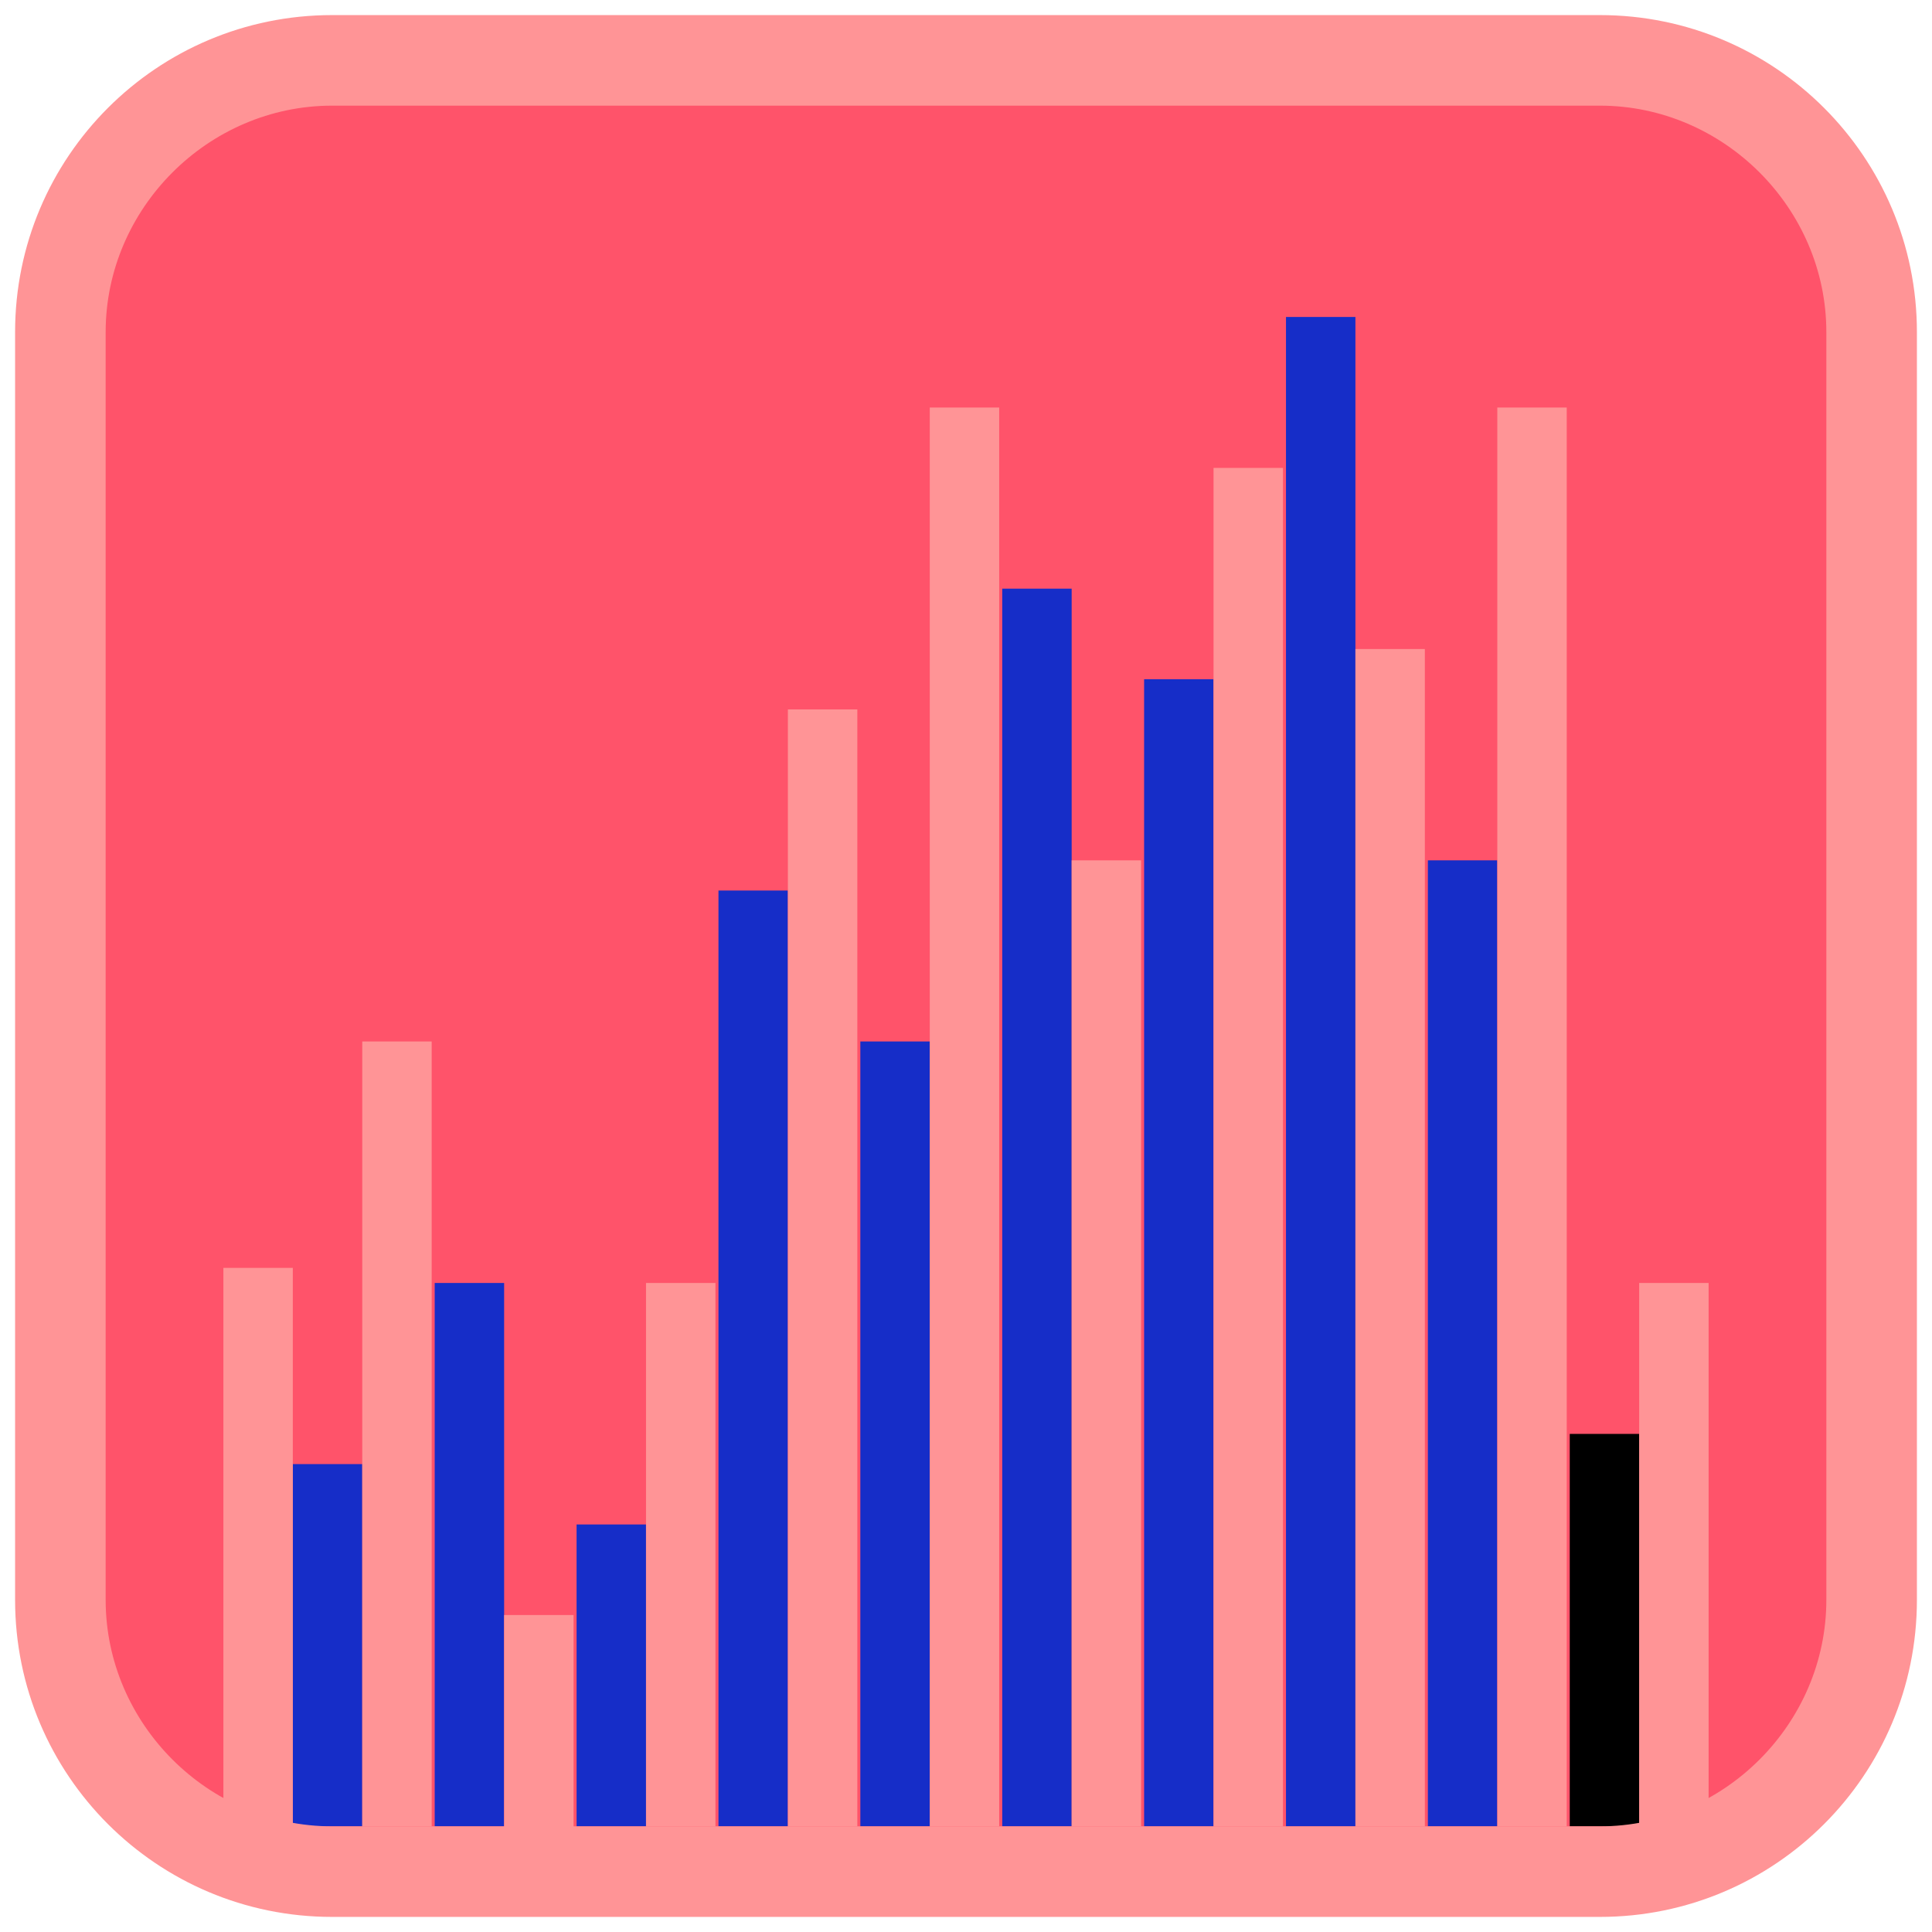 <svg class="logo" viewBox="0 0 64 64" xmlns="http://www.w3.org/2000/svg">
	<style>
		.st0{fill:#ff536a;}
		.st1{fill:#ff9496;}
		.st2{fill:#162dc8;}
	</style>
	<path class="st0" d="M11,2c-5,0-9,4-9,9v42c0,5,4,9,9,9h42c5,0,9-4,9-9V11c0-5-4-9-9-9H11z" />
	<rect x="9.7" y="48.5" width="2.3" class="st2" height="12" />
	<rect x="14.4" y="42.5" width="2.3" class="st2" height="18" />
	<rect x="19.1" y="50.5" width="2.3" class="st2" height="10" />
	<rect x="23.8" y="29.5" width="2.3" class="st2" height="31" />
	<rect x="28.5" y="34.5" width="2.3" class="st2" height="26" />
	<rect x="33.2" y="19.5" width="2.3" class="st2" height="41" />
	<rect x="37.9" y="22.5" width="2.3" class="st2" height="38" />
	<rect x="42.6" y="10.5" width="2.3" class="st2" height="50" />
	<rect x="47.3" y="28.5" width="2.3" class="st2" height="32" />
	<rect x="52" y="47.5" width="2.3" height="13" />
	<rect x="7.4" y="42" class="st1" width="2.3" height="18.5" />
	<rect x="12" y="34.5" class="st1" width="2.3" height="26" />
	<rect x="16.7" y="53.5" class="st1" width="2.3" height="7.1" />
	<rect x="21.4" y="42.5" class="st1" width="2.3" height="18" />
	<rect x="26.1" y="23.5" class="st1" width="2.3" height="37" />
	<rect x="30.8" y="13.5" class="st1" width="2.3" height="47" />
	<rect x="35.5" y="28.5" class="st1" width="2.3" height="32" />
	<rect x="40.2" y="15.5" class="st1" width="2.3" height="45" />
	<rect x="44.9" y="21.5" class="st1" width="2.3" height="39" />
	<rect x="49.6" y="13.5" class="st1" width="2.3" height="47" />
	<rect x="54.3" y="42.5" class="st1" width="2.3" height="18" />
	<path class="st1" d="M53,63.5H11C5.2,63.5,0.5,58.8,0.5,53V11C0.5,5.2,5.2,0.5,11,0.5h42c5.8,0,10.5,4.7,10.5,10.5v42
          C63.5,58.8,58.8,63.5,53,63.5z M11,3.5c-4.1,0-7.5,3.4-7.5,7.5v42c0,4.1,3.4,7.5,7.5,7.5h42c4.1,0,7.5-3.4,7.5-7.5V11
          c0-4.1-3.4-7.5-7.5-7.5H11z" />
</svg>
